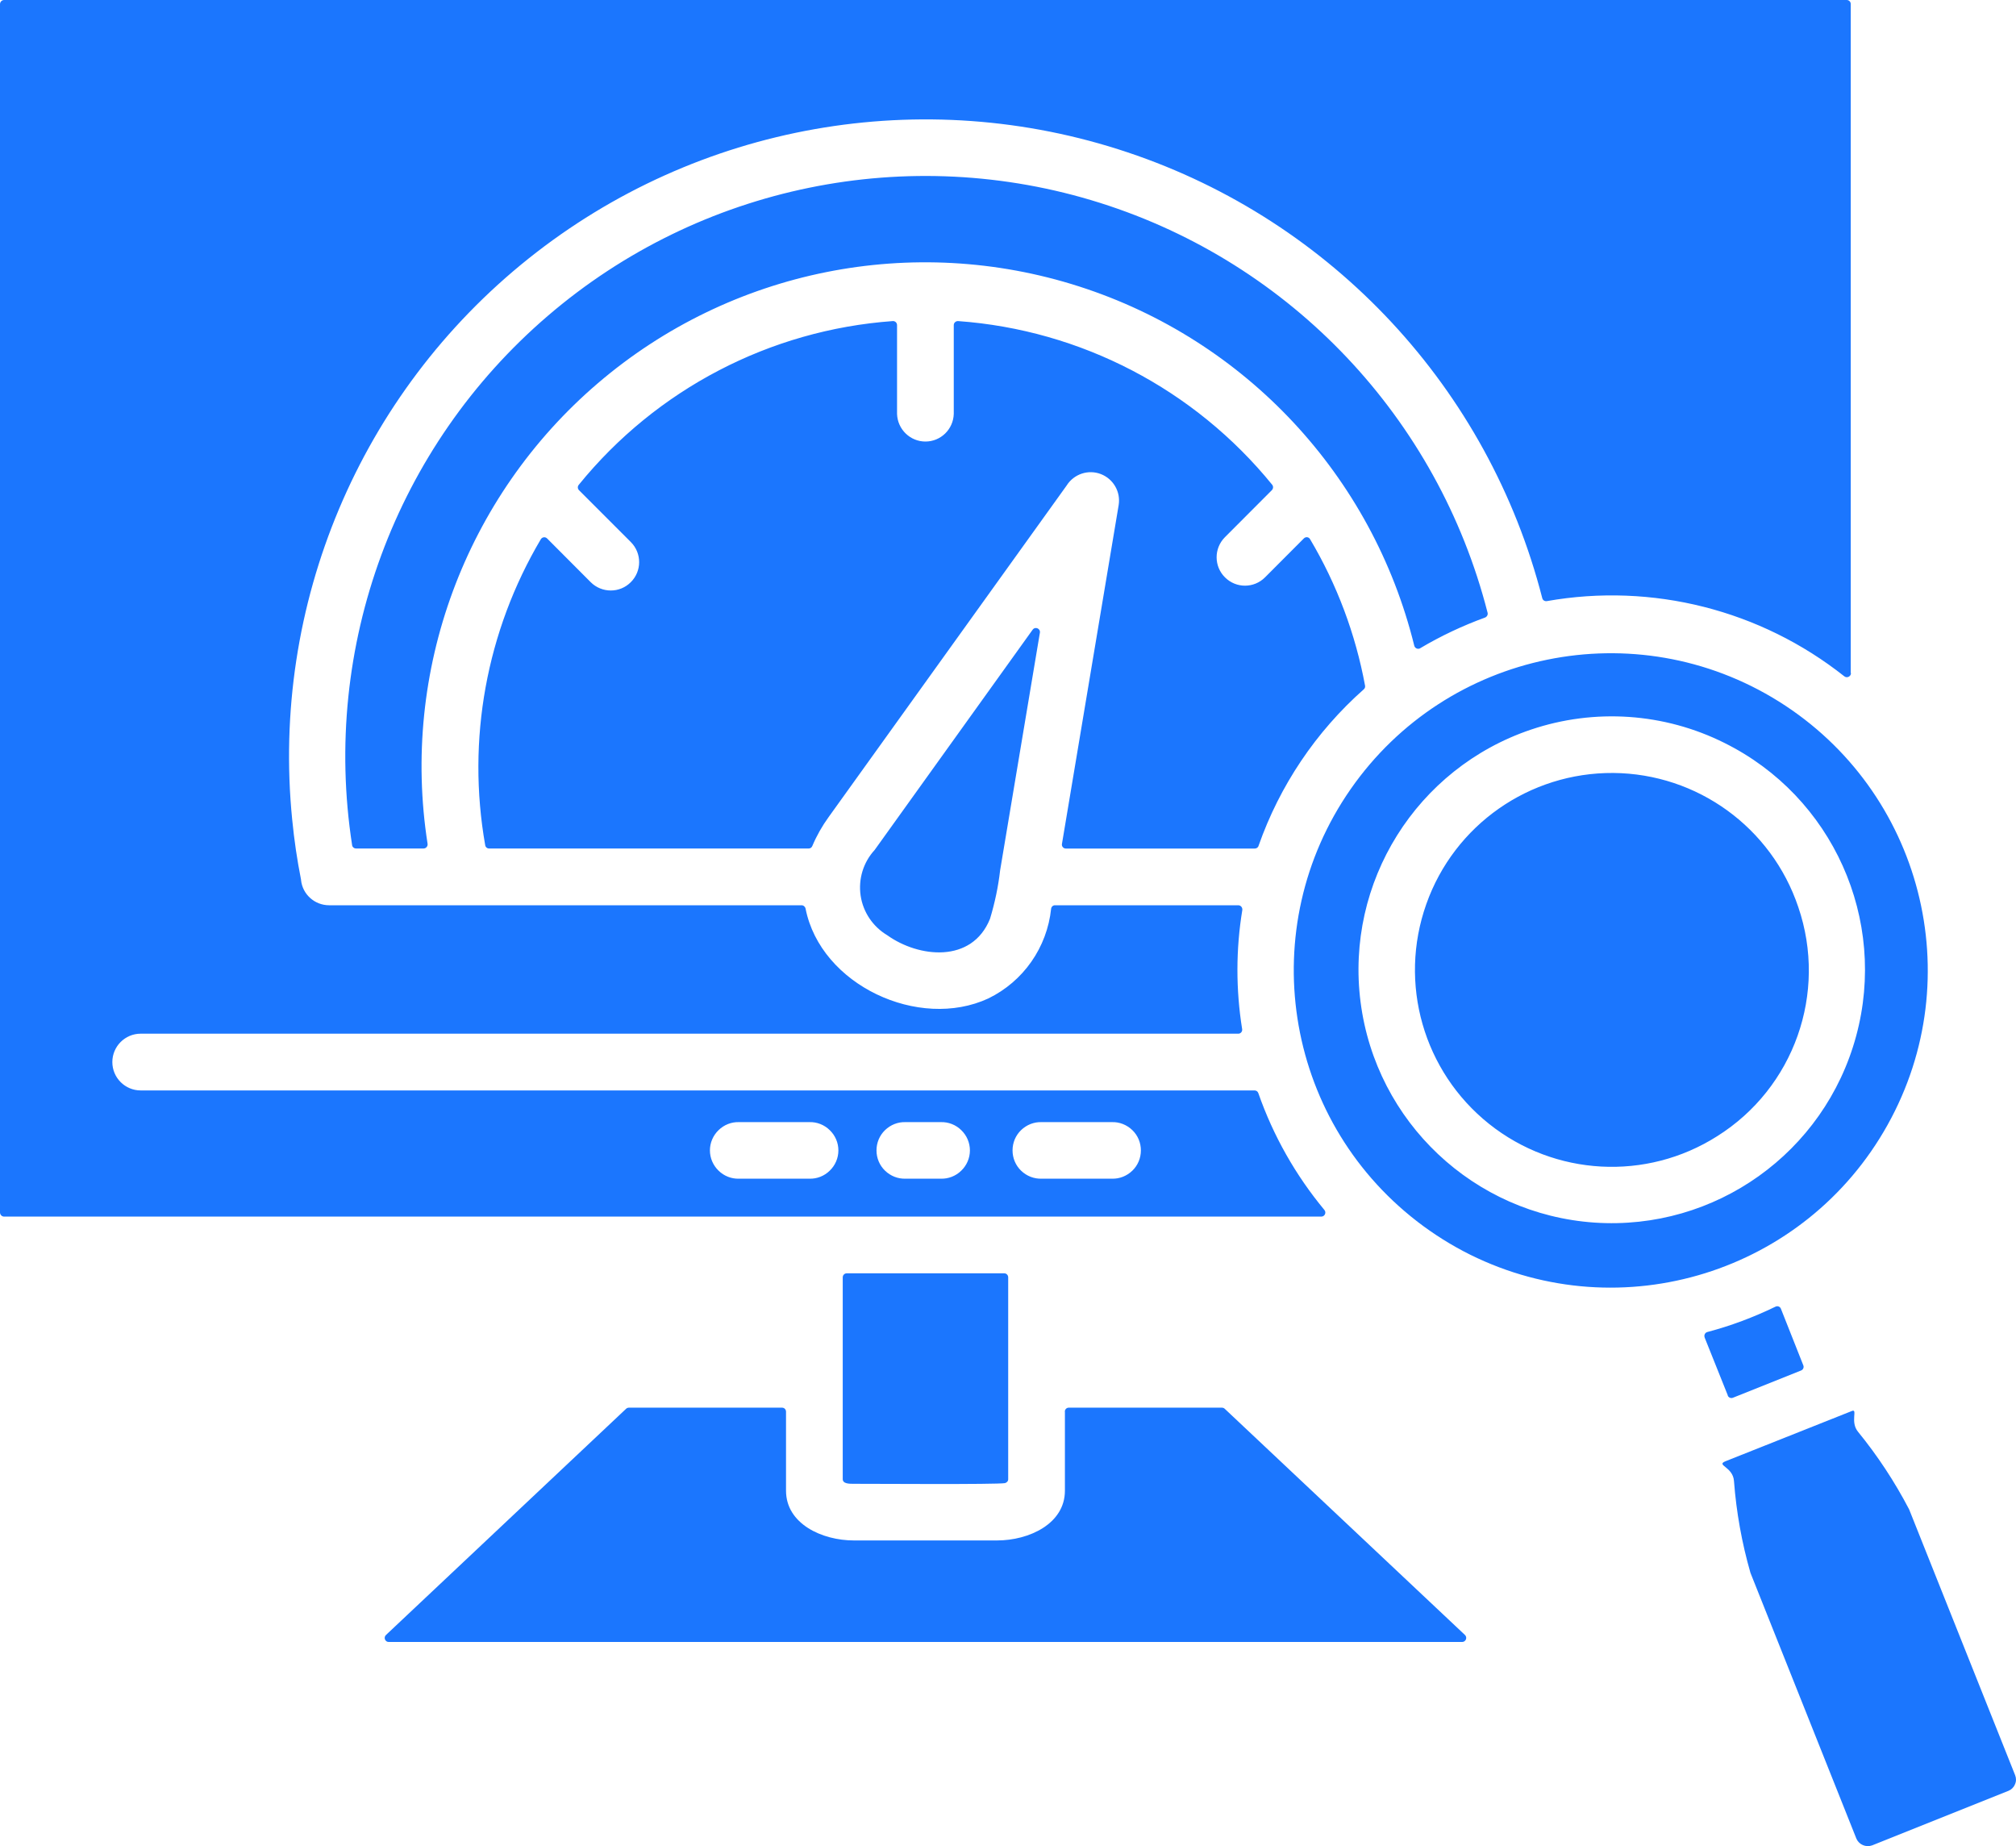 <svg width="83" height="76" viewBox="0 0 83 76" fill="none" xmlns="http://www.w3.org/2000/svg">
<path d="M41.342 52.419H34.862C34.769 52.419 34.696 52.492 34.696 52.586V60.89C34.696 61.088 34.971 61.084 35.154 61.084C35.94 61.084 41.034 61.117 41.379 61.056V61.052C41.456 61.035 41.512 60.967 41.508 60.89V52.586C41.508 52.492 41.435 52.419 41.346 52.419H41.342ZM42.886 48.523C42.57 48.535 42.266 48.413 42.039 48.194C41.812 47.975 41.687 47.675 41.687 47.359C41.687 47.043 41.812 46.743 42.039 46.524C42.266 46.305 42.57 46.183 42.886 46.195H45.772C46.088 46.183 46.392 46.305 46.619 46.524C46.846 46.743 46.971 47.043 46.971 47.359C46.971 47.675 46.846 47.975 46.619 48.194C46.392 48.413 46.088 48.535 45.772 48.523H42.886ZM37.285 48.523C36.969 48.535 36.665 48.413 36.438 48.194C36.211 47.975 36.086 47.675 36.086 47.359C36.086 47.043 36.211 46.743 36.438 46.524C36.665 46.305 36.969 46.183 37.285 46.195H38.732H38.728C39.044 46.183 39.352 46.305 39.575 46.524C39.802 46.743 39.932 47.043 39.932 47.359C39.932 47.675 39.802 47.975 39.575 48.194C39.352 48.413 39.044 48.535 38.728 48.523H37.285ZM30.432 48.523H30.428C30.116 48.535 29.808 48.413 29.585 48.194C29.358 47.975 29.228 47.675 29.228 47.359C29.228 47.043 29.358 46.743 29.585 46.524C29.808 46.305 30.116 46.183 30.428 46.195H33.318C33.63 46.183 33.938 46.305 34.16 46.524C34.388 46.743 34.517 47.043 34.517 47.359C34.517 47.675 34.388 47.975 34.16 48.194C33.938 48.413 33.63 48.535 33.318 48.523H30.432ZM43.843 58.112V61.368C43.843 62.73 42.364 63.416 41.05 63.416H35.154C33.84 63.416 32.361 62.73 32.361 61.368V58.116C32.361 58.019 32.284 57.946 32.191 57.95H25.897C25.856 57.95 25.816 57.962 25.783 57.99L15.891 67.308C15.781 67.41 15.854 67.596 16.004 67.596H60.196C60.346 67.596 60.423 67.414 60.314 67.308L50.417 57.99C50.384 57.962 50.344 57.95 50.303 57.95H44.009C43.916 57.946 43.839 58.019 43.839 58.116L43.843 58.112ZM42.513 25.925L36.009 34.992C35.543 35.498 35.332 36.188 35.433 36.873C35.535 37.554 35.94 38.15 36.532 38.503C37.812 39.419 40.013 39.675 40.759 37.826C40.957 37.173 41.099 36.504 41.176 35.827L42.813 26.047C42.842 25.873 42.615 25.779 42.514 25.925L42.513 25.925ZM58.477 26.68L58.473 26.684C59.32 26.181 60.216 25.759 61.14 25.423C61.221 25.39 61.266 25.305 61.245 25.224C59.199 17.22 53.164 10.838 45.289 8.352C37.414 5.866 28.814 7.626 22.549 13.007C16.279 18.387 13.235 26.622 14.496 34.788C14.504 34.87 14.577 34.93 14.658 34.93H17.438C17.539 34.93 17.616 34.841 17.604 34.74C16.494 27.628 19.148 20.451 24.616 15.775C30.087 11.096 37.584 9.592 44.434 11.794C51.283 13.995 56.504 19.591 58.226 26.581C58.254 26.69 58.376 26.743 58.473 26.686L58.477 26.68ZM51.815 34.817V34.821C52.686 32.34 54.177 30.122 56.147 28.378C56.192 28.342 56.212 28.281 56.2 28.224C55.807 26.1 55.041 24.056 53.938 22.199C53.886 22.102 53.756 22.086 53.679 22.167L52.082 23.768C51.628 24.223 50.891 24.227 50.433 23.768C49.975 23.314 49.975 22.576 50.428 22.118L52.362 20.18C52.422 20.119 52.431 20.026 52.378 19.957C49.18 16.024 44.503 13.583 39.445 13.218C39.352 13.214 39.267 13.287 39.267 13.384V17.042C39.247 17.674 38.732 18.177 38.1 18.177C37.471 18.177 36.953 17.674 36.932 17.042V13.384C36.932 13.287 36.851 13.21 36.754 13.218C31.7 13.583 27.023 16.024 23.83 19.957C23.773 20.022 23.777 20.119 23.838 20.18L25.974 22.317C26.428 22.775 26.428 23.513 25.97 23.967C25.516 24.425 24.774 24.421 24.32 23.967L22.525 22.167C22.448 22.09 22.323 22.106 22.266 22.199C20.024 25.986 19.21 30.455 19.976 34.794C19.988 34.875 20.057 34.931 20.138 34.931H33.294C33.359 34.931 33.419 34.891 33.444 34.826C33.622 34.404 33.849 34.003 34.12 33.63L43.924 19.974L43.92 19.978C44.22 19.512 44.804 19.317 45.322 19.516C45.837 19.715 46.145 20.246 46.056 20.793L43.722 34.738C43.701 34.839 43.778 34.933 43.884 34.933H51.661H51.657C51.726 34.933 51.791 34.892 51.815 34.827L51.815 34.817ZM76.196 27.705V0.166C76.196 0.073 76.123 0 76.03 0H0.17C0.077 0 0.004 0.073 0 0.166V49.918C0.004 50.011 0.077 50.084 0.17 50.084H54.401C54.539 50.084 54.616 49.918 54.527 49.812C53.34 48.381 52.419 46.755 51.807 45.003C51.783 44.934 51.722 44.89 51.65 44.89H5.792C5.148 44.89 4.625 44.367 4.625 43.722C4.625 43.078 5.148 42.554 5.792 42.554H50.977C51.078 42.559 51.159 42.465 51.139 42.36C50.88 40.738 50.88 39.084 51.147 37.462C51.159 37.36 51.082 37.267 50.981 37.267H43.439C43.358 37.263 43.289 37.324 43.276 37.405C43.11 39.002 42.134 40.401 40.691 41.103C37.834 42.429 33.785 40.555 33.165 37.401V37.405C33.149 37.324 33.08 37.267 32.999 37.267H13.55C12.958 37.267 12.455 36.821 12.394 36.229V36.213C12.232 35.398 12.111 34.575 12.03 33.739V33.743C11.146 24.888 14.81 16.195 21.761 10.644C28.711 5.093 37.996 3.447 46.429 6.273C54.863 9.095 61.287 16.004 63.496 24.625C63.516 24.71 63.601 24.762 63.686 24.746C68.023 23.98 72.481 25.107 75.934 27.844C76.044 27.929 76.206 27.848 76.206 27.71L76.196 27.705ZM74.036 37.34C72.934 34.064 69.878 31.85 66.421 31.821C62.964 31.797 59.872 33.962 58.721 37.222C57.566 40.482 58.603 44.111 61.306 46.268C64.01 48.422 67.779 48.628 70.697 46.775C73.862 44.788 75.248 40.88 74.036 37.34L74.036 37.34ZM70.993 30.581L70.997 30.585C75.451 32.794 77.72 37.851 76.419 42.651C75.118 47.456 70.612 50.667 65.646 50.331C60.686 49.99 56.653 46.191 56.016 41.256C55.38 36.322 58.318 31.626 63.032 30.036C65.654 29.152 68.519 29.347 70.996 30.584L70.993 30.581ZM71.041 60.155C70.628 60.325 71.353 60.374 71.39 60.978V60.982C71.487 62.259 71.714 63.52 72.067 64.749L76.431 75.697C76.541 75.944 76.825 76.061 77.08 75.968L82.693 73.722C82.811 73.673 82.908 73.58 82.956 73.458C83.013 73.341 83.013 73.203 82.965 73.081L78.6 62.137C78.008 61.002 77.303 59.931 76.496 58.942C76.16 58.536 76.496 57.981 76.245 58.086L71.041 60.155ZM70.178 55.054L71.134 57.442L71.13 57.446C71.163 57.536 71.264 57.576 71.349 57.54L74.15 56.42C74.235 56.388 74.279 56.291 74.243 56.206L73.323 53.882C73.29 53.789 73.185 53.748 73.096 53.793C72.2 54.227 71.26 54.58 70.295 54.835C70.198 54.859 70.145 54.965 70.182 55.058L70.178 55.054ZM58.352 50.278L58.348 50.286C59.033 50.813 59.762 51.271 60.536 51.656C66.77 54.738 74.328 52.386 77.713 46.308C81.101 40.234 79.131 32.567 73.234 28.877C67.337 25.191 59.585 26.776 55.608 32.485C51.633 38.194 52.832 46.016 58.332 50.273L58.352 50.278Z" fill="#1B76FE"/>
</svg>
